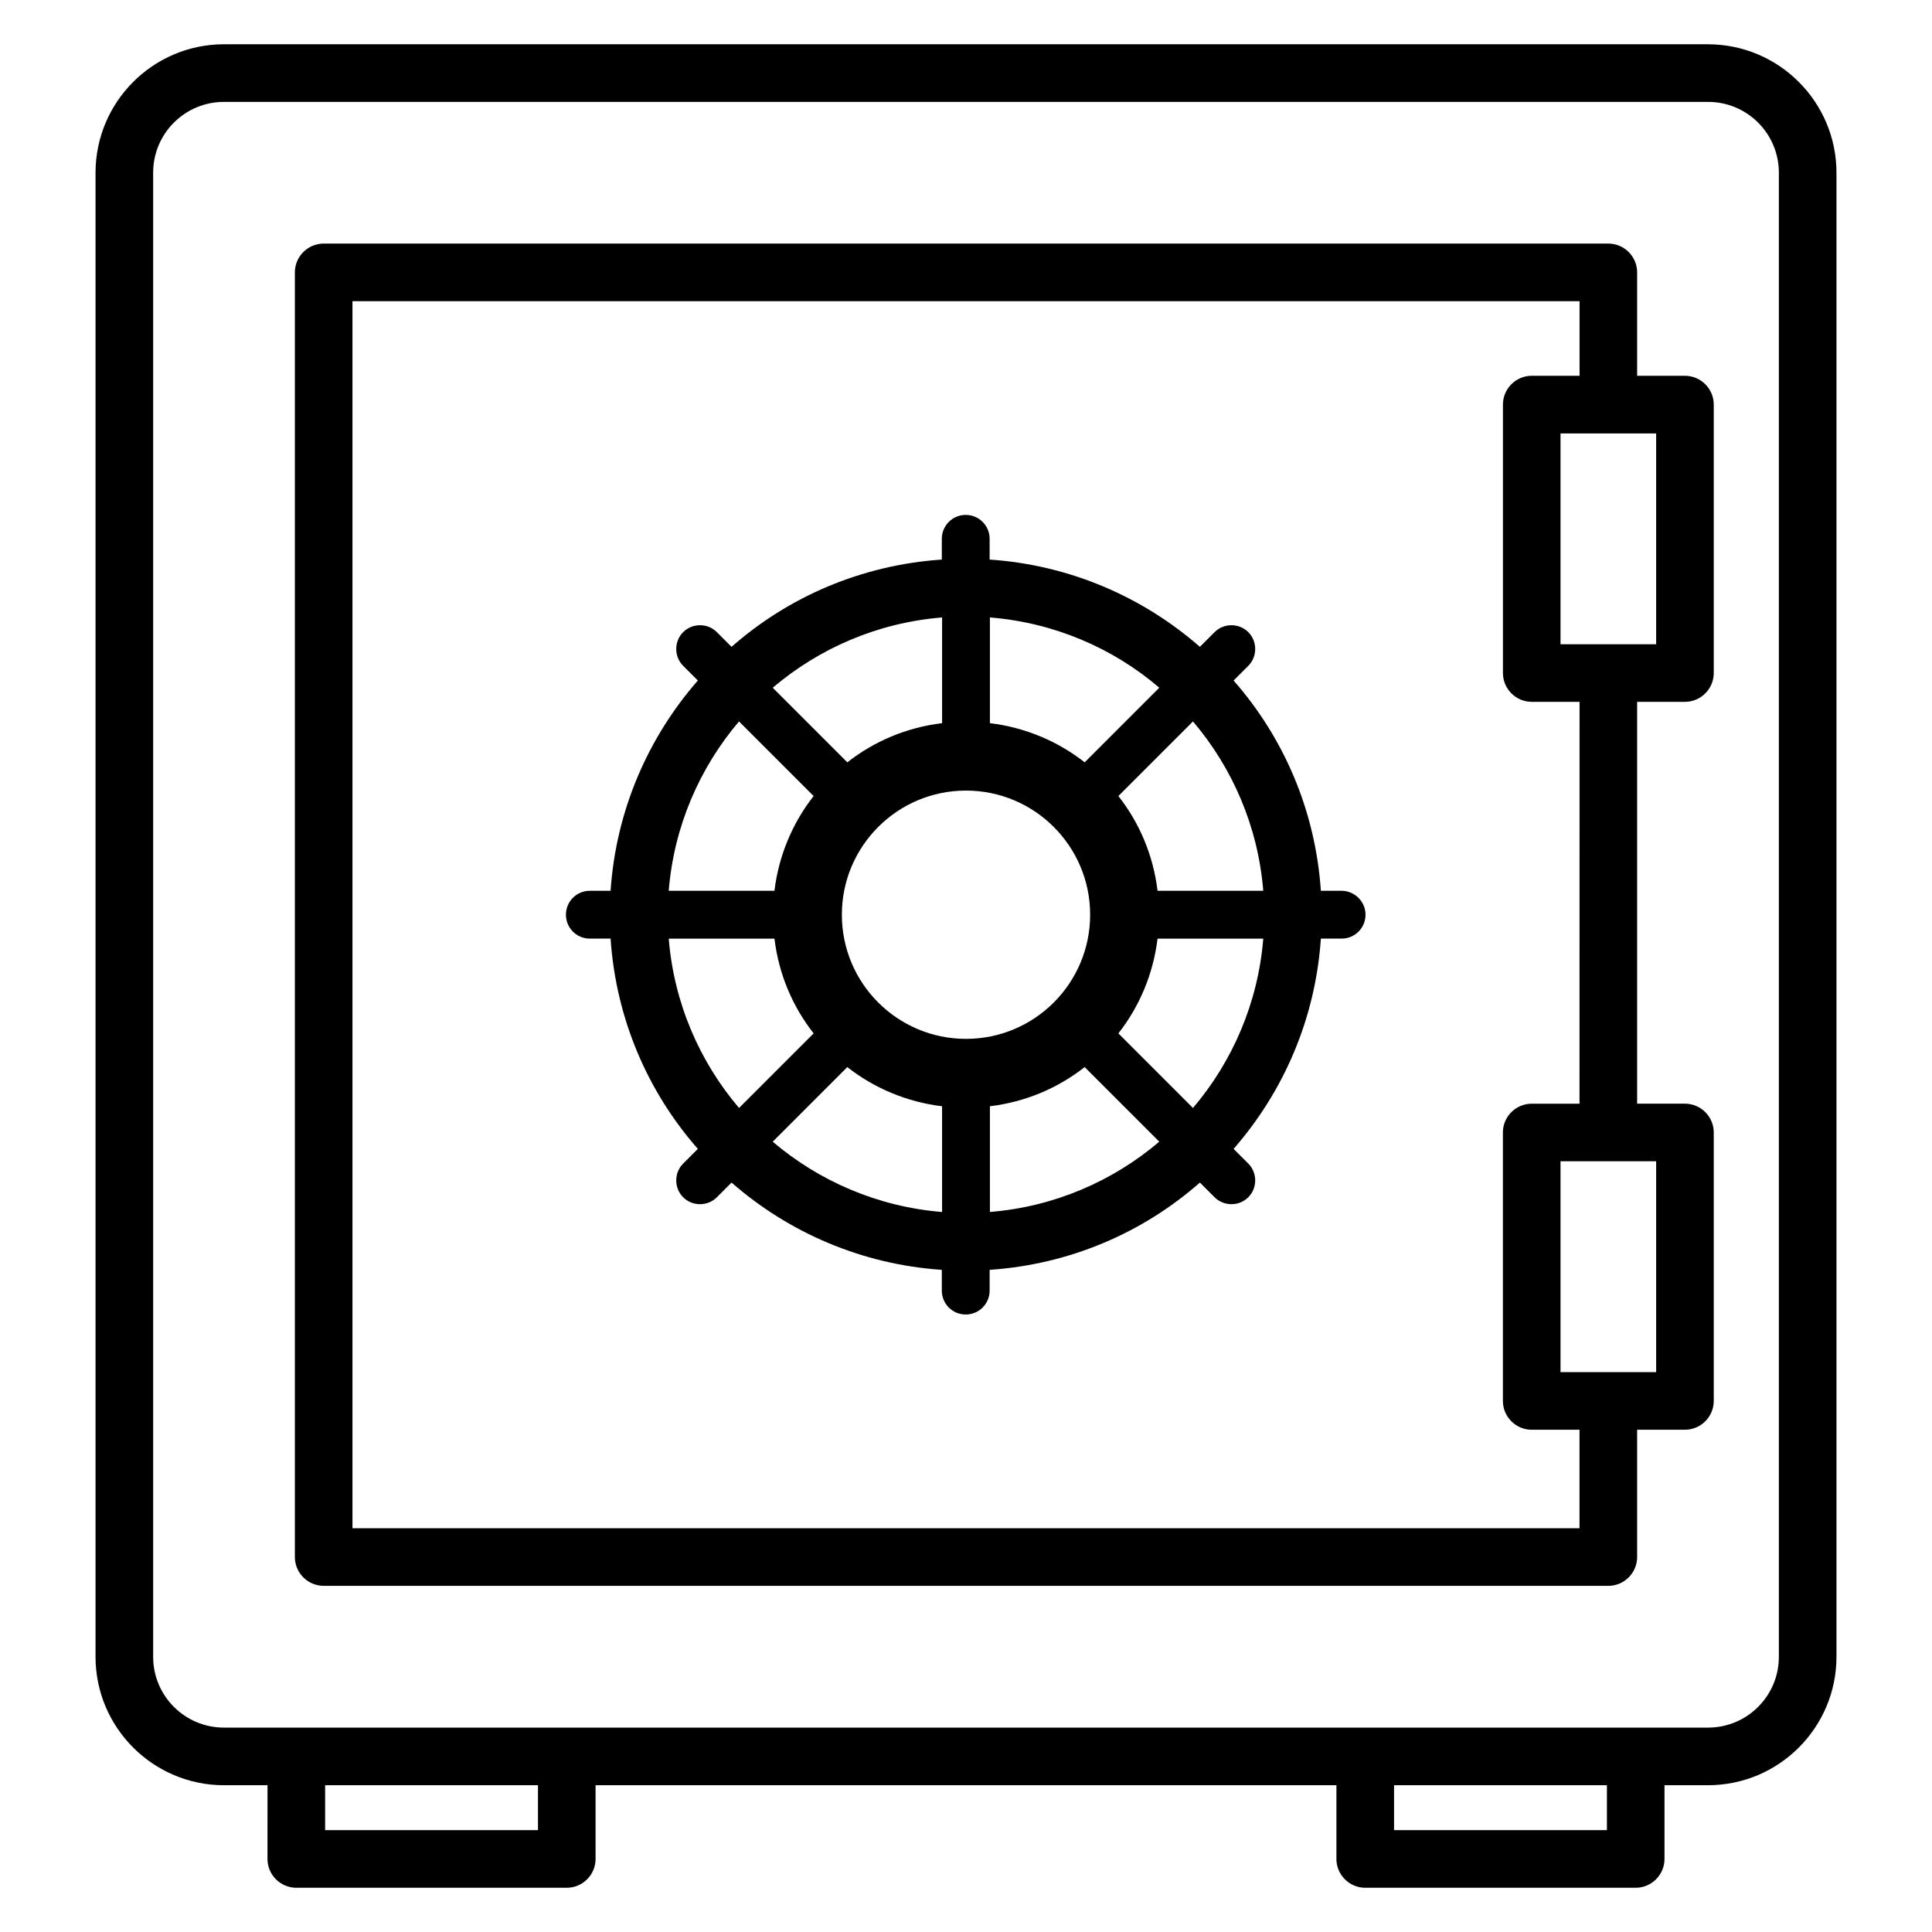 <?xml version="1.0" encoding="UTF-8"?>
<!-- Uploaded to: SVG Repo, www.svgrepo.com, Generator: SVG Repo Mixer Tools -->
<svg fill="#000000" width="800px" height="800px" version="1.1" viewBox="144 144 512 512" xmlns="http://www.w3.org/2000/svg">
 <g>
  <path d="m596.64 155.73h-393.28c-18.777 0-34.043 15.27-34.043 34.047v393.28c0 18.777 15.266 34.047 34.047 34.047h11.527l-0.004 19.539c0 4.199 3.434 7.633 7.633 7.633h71.68c4.199 0 7.633-3.434 7.633-7.633v-19.543h196.33v19.543c0 4.199 3.434 7.633 7.633 7.633h71.68c4.199 0 7.633-3.434 7.633-7.633v-19.543h11.527c18.777 0 34.047-15.266 34.047-34.047v-393.27c0-18.777-15.27-34.047-34.047-34.047zm-310.07 473.28h-56.41v-11.91h56.41zm283.28 0h-56.41v-11.91h56.41zm45.57-45.953c0 10.383-8.398 18.777-18.777 18.777h-393.28c-10.383 0-18.777-8.398-18.777-18.777v-393.28c0-10.383 8.398-18.777 18.777-18.777h393.28c10.383 0 18.777 8.398 18.777 18.777z"/>
  <path d="m590.53 243.59h-12.672v-27.406c0-4.199-3.434-7.633-7.633-7.633h-340.45c-4.199 0-7.633 3.434-7.633 7.633v340.45c0 4.199 3.434 7.633 7.633 7.633h340.45c4.199 0 7.633-3.434 7.633-7.633v-33.738h12.672c4.199 0 7.633-3.434 7.633-7.633v-71.145c0-4.199-3.434-7.633-7.633-7.633h-12.672v-106.49h12.672c4.199 0 7.633-3.434 7.633-7.633v-71.145c0-4.199-3.434-7.633-7.633-7.633zm-7.633 264.04h-25.344v-55.879h25.344zm-20.309-71.141h-12.672c-4.199 0-7.633 3.434-7.633 7.633v71.145c0 4.199 3.434 7.633 7.633 7.633h12.672v26.105h-325.18v-325.19h325.19v19.77h-12.672c-4.199 0-7.633 3.434-7.633 7.633v71.145c0 4.199 3.434 7.633 7.633 7.633h12.672zm20.309-121.75h-25.344v-55.879h25.344z"/>
  <path d="m499.54 380.07h-5.496c-1.449-21.297-9.848-40.609-23.129-55.723l3.894-3.894c2.441-2.441 2.441-6.488 0-8.93s-6.488-2.441-8.93 0l-3.894 3.894c-15.113-13.207-34.426-21.68-55.723-23.129v-5.496c0-3.512-2.824-6.336-6.336-6.336s-6.336 2.824-6.336 6.336v5.496c-21.297 1.449-40.609 9.848-55.723 23.129l-3.894-3.894c-2.441-2.441-6.488-2.441-8.93 0-2.441 2.441-2.441 6.488 0 8.93l3.894 3.894c-13.207 15.113-21.68 34.426-23.129 55.723h-5.496c-3.512 0-6.336 2.824-6.336 6.336 0 3.512 2.824 6.336 6.336 6.336h5.496c1.449 21.297 9.848 40.609 23.129 55.723l-3.894 3.894c-2.441 2.441-2.441 6.488 0 8.93 2.441 2.441 6.488 2.441 8.93 0l3.894-3.894c15.113 13.207 34.426 21.68 55.723 23.129v5.496c0 3.512 2.824 6.336 6.336 6.336s6.336-2.824 6.336-6.336v-5.496c21.297-1.449 40.609-9.848 55.723-23.129l3.894 3.894c2.441 2.441 6.488 2.441 8.93 0 2.441-2.441 2.441-6.488 0-8.93l-3.894-3.894c13.207-15.113 21.68-34.426 23.129-55.723h5.496c3.512 0 6.336-2.824 6.336-6.336 0-3.512-2.902-6.336-6.336-6.336zm-20.762 0h-28.016c-1.145-9.465-4.809-18.016-10.383-25.113l19.77-19.77c10.461 12.289 17.254 27.859 18.629 44.883zm-27.559-53.816-19.77 19.77c-7.098-5.574-15.727-9.238-25.113-10.383v-28.012c17.02 1.375 32.594 8.094 44.883 18.625zm-51.219 93.055c-18.168 0-32.898-14.734-32.898-32.898 0-18.168 14.734-32.898 32.898-32.898 18.168 0 32.898 14.734 32.898 32.898 0 18.164-14.73 32.898-32.898 32.898zm-6.336-111.68v28.016c-9.465 1.145-18.016 4.809-25.113 10.383l-19.77-19.77c12.285-10.461 27.859-17.254 44.883-18.629zm-53.816 27.559 19.77 19.77c-5.574 7.098-9.238 15.727-10.383 25.113h-28.016c1.375-17.023 8.172-32.594 18.629-44.883zm-18.625 57.555h28.016c1.145 9.465 4.809 18.016 10.383 25.113l-19.77 19.77c-10.461-12.289-17.258-27.859-18.629-44.883zm27.555 53.816 19.77-19.77c7.098 5.574 15.727 9.238 25.113 10.383v28.016c-17.02-1.379-32.594-8.172-44.883-18.629zm57.559 18.625v-28.016c9.465-1.145 18.016-4.809 25.113-10.383l19.77 19.77c-12.289 10.461-27.863 17.254-44.883 18.629zm53.812-27.555-19.77-19.77c5.574-7.098 9.238-15.727 10.383-25.113h28.016c-1.375 17.02-8.168 32.59-18.629 44.883z"/>
 </g>
</svg>